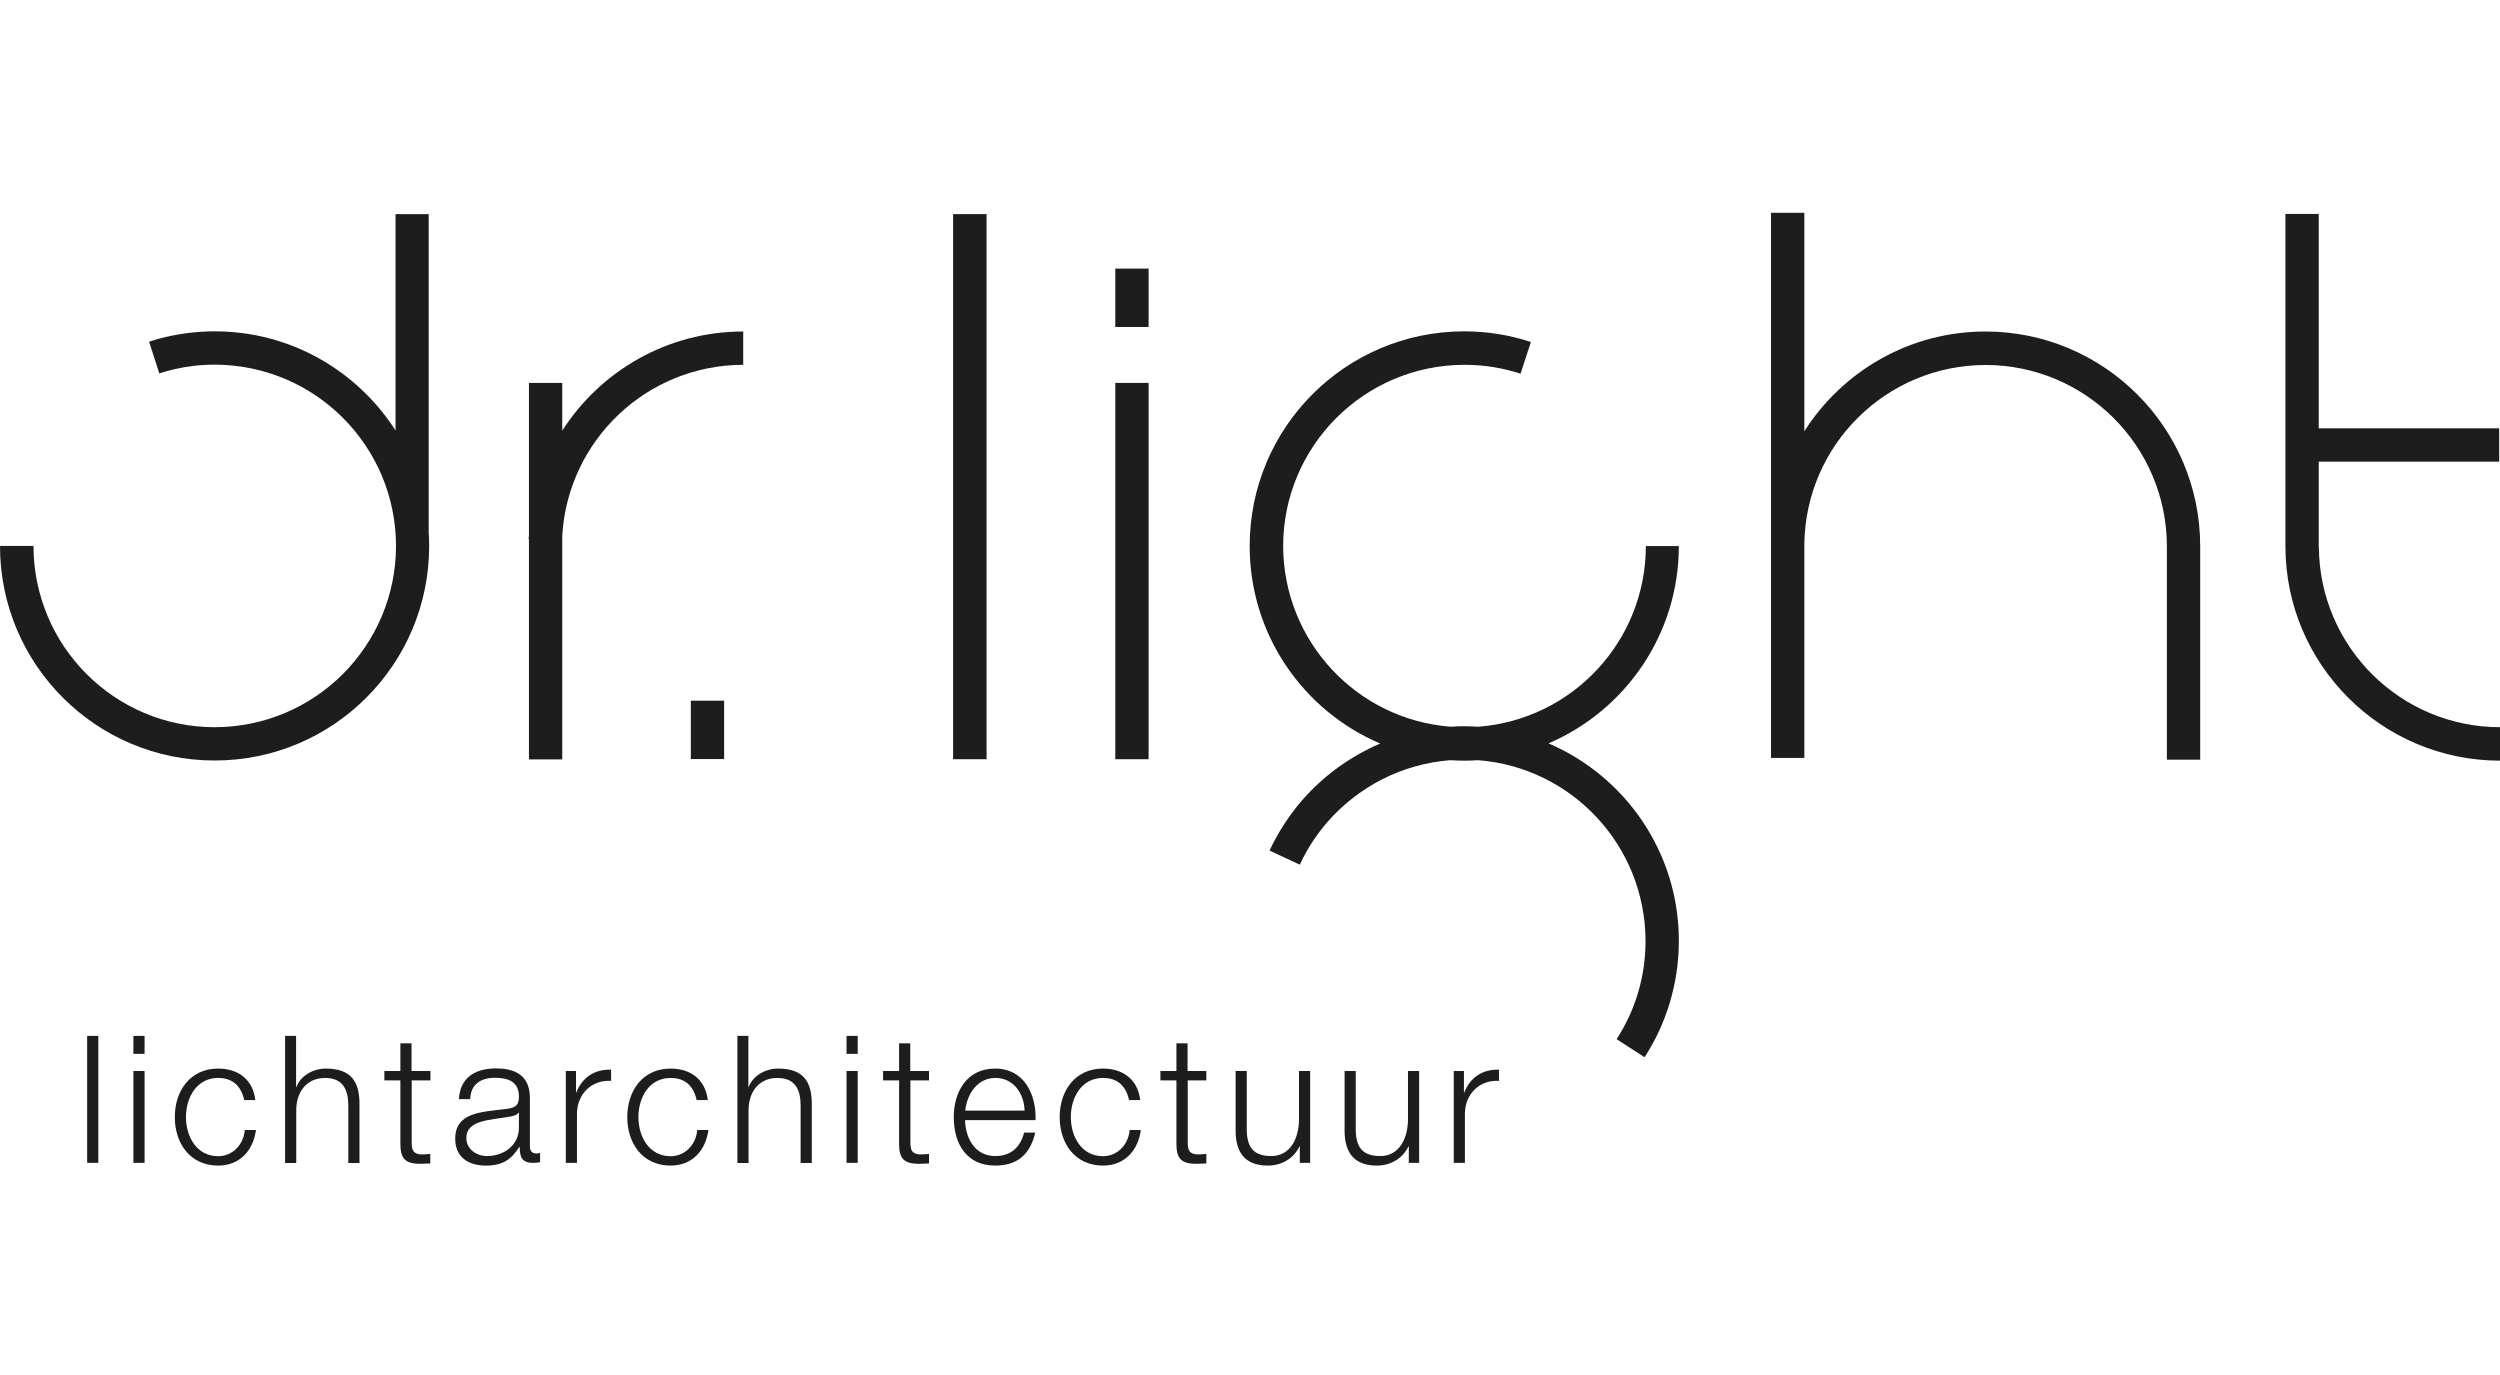 <svg xmlns="http://www.w3.org/2000/svg" id="Layer_1" data-name="Layer 1" viewBox="0 0 154.6 85.04"><defs><style>      .cls-1 {        fill: #1d1d1d;      }    </style></defs><g><path class="cls-1" d="M103.85,33.77h-2.07c-.01,5.9-4.56,10.73-10.36,11.17-.28-.01-.56-.03-.85-.03s-.57.01-.86.03c-5.79-.44-10.34-5.27-10.36-11.17.01-6.19,5.02-11.2,11.21-11.21,1.21,0,2.38.19,3.47.55l.64-1.96c-1.3-.43-2.68-.66-4.12-.66-7.33,0-13.27,5.94-13.27,13.28,0,5.48,3.32,10.19,8.07,12.21-1.86.8-3.51,2-4.82,3.5-.81.94-1.49,1.98-2.02,3.12l1.87.87h0c.44-.96,1.02-1.84,1.7-2.63,1.89-2.16,4.58-3.6,7.61-3.83.28.02.57.03.86.03s.57-.01.85-.03c5.79.44,10.34,5.27,10.36,11.17,0,2.25-.65,4.33-1.79,6.08l1.73,1.12c1.34-2.07,2.12-4.55,2.12-7.2,0-5.48-3.32-10.18-8.06-12.21,4.74-2.03,8.06-6.73,8.06-12.21Z"></path><path class="cls-1" d="M26.52,13.24h-2.06v13.38c-2.36-3.68-6.48-6.13-11.18-6.13-1.03,0-2.03.12-2.99.34-.36.08-.72.18-1.07.3l.63,1.96c.29-.09.59-.18.9-.25.81-.19,1.65-.29,2.53-.29,6.19.01,11.2,5.02,11.21,11.21-.01,6.19-5.02,11.2-11.21,11.21-6.19,0-11.2-5.02-11.21-11.21H0c0,7.33,5.94,13.27,13.27,13.27s13.27-5.94,13.27-13.27c0-.28-.01-.56-.03-.84V13.24Z"></path><rect class="cls-1" x="58.94" y="13.24" width="2.07" height="33.71"></rect><path class="cls-1" d="M122.79,20.5c-4.71,0-8.85,2.46-11.21,6.17v-13.51h-2.06v33.71h2.06v-13.22c.08-6.13,5.06-11.07,11.21-11.08,6.17.01,11.17,4.99,11.21,11.16v13.25h2.06v-13.2h0c0-7.33-5.94-13.27-13.27-13.28Z"></path><path class="cls-1" d="M34.77,26.63v-2.95h-2.06v9.4c0,.07-.01.15-.02.22,0,.02,0,.03.02.05v13.61h2.06v-13.84c.35-5.89,5.22-10.55,11.19-10.56v-2.06c-4.7,0-8.83,2.45-11.19,6.13Z"></path><rect class="cls-1" x="68.97" y="23.68" width="2.06" height="23.27"></rect><rect class="cls-1" x="68.97" y="16.61" width="2.06" height="3.61"></rect><rect class="cls-1" x="42.72" y="43.33" width="2.06" height="3.61"></rect><path class="cls-1" d="M143.39,33.84h0v-5.29h11.16v-2.06h-11.16v-13.26h-2.06v20.54h0c0,7.33,5.95,13.27,13.28,13.27v-2.07c-6.17,0-11.17-4.98-11.21-11.14Z"></path></g><g><path class="cls-1" d="M5.39,64.06h.69v7.85h-.69v-7.85Z"></path><path class="cls-1" d="M8.25,64.06h.69v1.11h-.69v-1.11ZM8.25,66.23h.69v5.68h-.69v-5.68Z"></path><path class="cls-1" d="M15.1,68.02c-.19-.85-.7-1.36-1.61-1.36-1.33,0-1.99,1.21-1.99,2.42s.66,2.42,1.99,2.42c.86,0,1.56-.67,1.65-1.62h.69c-.19,1.36-1.08,2.2-2.34,2.2-1.74,0-2.68-1.38-2.68-3s.95-3,2.68-3c1.21,0,2.15.65,2.3,1.95h-.69Z"></path><path class="cls-1" d="M17.62,64.06h.69v3.16h.02c.25-.68,1.01-1.14,1.82-1.14,1.59,0,2.08.84,2.08,2.19v3.65h-.69v-3.54c0-.98-.32-1.72-1.44-1.72s-1.76.84-1.78,1.95v3.31h-.69v-7.85Z"></path><path class="cls-1" d="M25.46,66.23h1.16v.58h-1.16v3.83c0,.45.07.71.56.75.2,0,.4-.01.59-.03v.59c-.21,0-.41.02-.62.02-.92,0-1.24-.31-1.23-1.28v-3.88h-.99v-.58h.99v-1.71h.69v1.71Z"></path><path class="cls-1" d="M28.38,67.97c.07-1.33,1-1.9,2.3-1.9,1,0,2.09.31,2.09,1.83v3.01c0,.26.13.42.41.42.08,0,.17-.02.22-.04v.58c-.15.03-.26.04-.45.04-.7,0-.81-.4-.81-.99h-.02c-.48.74-.98,1.16-2.07,1.16s-1.9-.52-1.9-1.66c0-1.6,1.55-1.65,3.05-1.83.57-.07.89-.14.89-.77,0-.94-.67-1.17-1.49-1.17-.86,0-1.5.4-1.52,1.32h-.69ZM32.08,68.81h-.02c-.09.17-.4.22-.58.25-1.18.21-2.64.2-2.64,1.31,0,.69.62,1.12,1.27,1.12,1.06,0,1.99-.67,1.98-1.78v-.9Z"></path><path class="cls-1" d="M34.98,66.23h.64v1.33h.02c.35-.91,1.12-1.45,2.15-1.41v.69c-1.25-.07-2.11.86-2.11,2.04v3.03h-.69v-5.68Z"></path><path class="cls-1" d="M43.08,68.02c-.19-.85-.7-1.36-1.61-1.36-1.33,0-1.99,1.21-1.99,2.42s.66,2.42,1.99,2.42c.86,0,1.56-.67,1.65-1.62h.69c-.19,1.36-1.08,2.2-2.34,2.2-1.74,0-2.68-1.38-2.68-3s.95-3,2.68-3c1.21,0,2.15.65,2.3,1.95h-.69Z"></path><path class="cls-1" d="M45.59,64.06h.69v3.16h.02c.25-.68,1.01-1.14,1.82-1.14,1.59,0,2.08.84,2.08,2.19v3.65h-.69v-3.54c0-.98-.32-1.72-1.44-1.72s-1.76.84-1.78,1.95v3.31h-.69v-7.85Z"></path><path class="cls-1" d="M52.35,64.06h.69v1.11h-.69v-1.11ZM52.35,66.23h.69v5.68h-.69v-5.68Z"></path><path class="cls-1" d="M56.3,66.23h1.15v.58h-1.15v3.83c0,.45.07.71.56.75.2,0,.4-.01.59-.03v.59c-.21,0-.41.02-.62.02-.92,0-1.24-.31-1.23-1.28v-3.88h-.99v-.58h.99v-1.71h.69v1.71Z"></path><path class="cls-1" d="M59.68,69.26c.01,1.01.54,2.23,1.87,2.23,1.01,0,1.56-.59,1.78-1.45h.69c-.3,1.29-1.05,2.04-2.48,2.04-1.8,0-2.56-1.39-2.56-3,0-1.5.76-3,2.56-3s2.55,1.6,2.5,3.19h-4.37ZM63.36,68.68c-.03-1.05-.68-2.02-1.8-2.02s-1.76.99-1.87,2.02h3.67Z"></path><path class="cls-1" d="M69.82,68.02c-.19-.85-.7-1.36-1.61-1.36-1.33,0-1.99,1.21-1.99,2.42s.66,2.42,1.99,2.42c.86,0,1.56-.67,1.65-1.62h.69c-.19,1.36-1.08,2.2-2.34,2.2-1.74,0-2.68-1.38-2.68-3s.95-3,2.68-3c1.21,0,2.15.65,2.3,1.95h-.69Z"></path><path class="cls-1" d="M73.45,66.23h1.15v.58h-1.15v3.83c0,.45.07.71.56.75.2,0,.4-.01.59-.03v.59c-.21,0-.41.02-.62.02-.92,0-1.24-.31-1.23-1.28v-3.88h-.99v-.58h.99v-1.71h.69v1.71Z"></path><path class="cls-1" d="M81.02,71.91h-.64v-1.02h-.02c-.36.76-1.11,1.19-1.96,1.19-1.43,0-1.99-.84-1.99-2.16v-3.69h.69v3.7c.03,1.02.42,1.56,1.52,1.56,1.19,0,1.71-1.12,1.71-2.28v-2.98h.69v5.68Z"></path><path class="cls-1" d="M87.76,71.91h-.64v-1.02h-.02c-.36.76-1.11,1.19-1.96,1.19-1.43,0-1.99-.84-1.99-2.16v-3.69h.69v3.7c.03,1.02.42,1.56,1.52,1.56,1.19,0,1.71-1.12,1.71-2.28v-2.98h.69v5.68Z"></path><path class="cls-1" d="M89.89,66.23h.64v1.33h.02c.35-.91,1.12-1.45,2.15-1.41v.69c-1.25-.07-2.11.86-2.11,2.04v3.03h-.69v-5.68Z"></path></g></svg>
